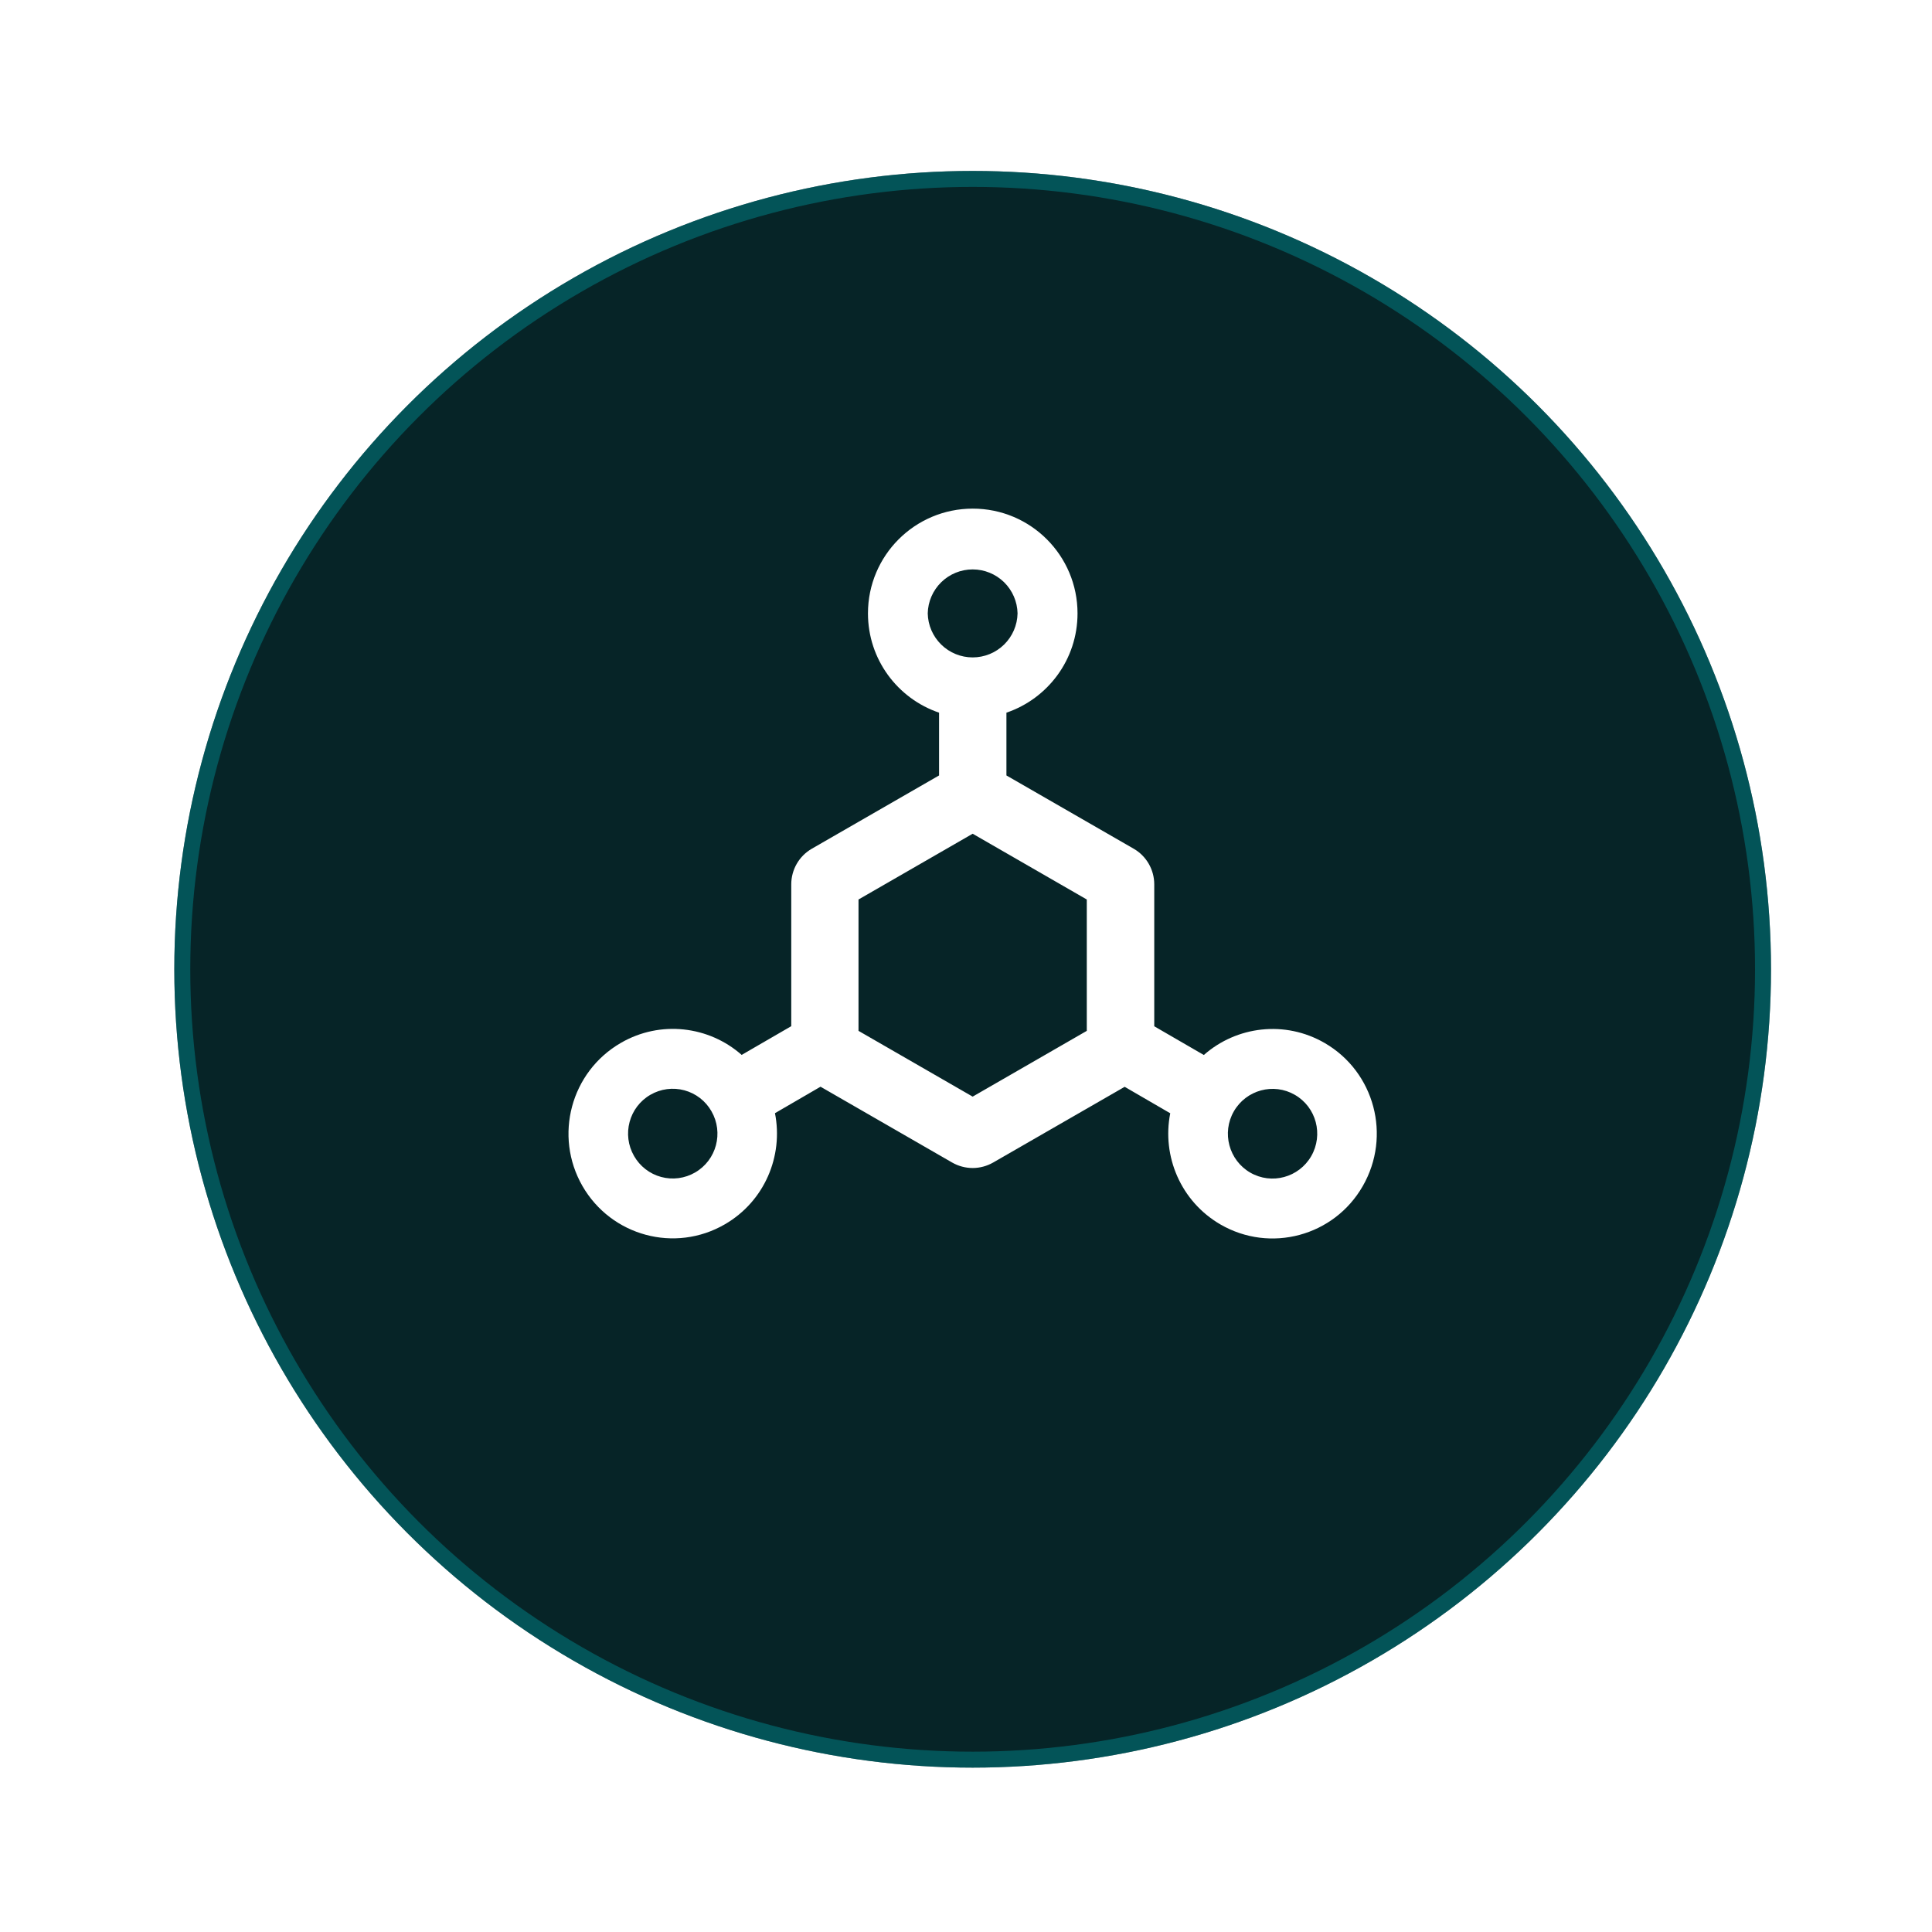 <svg width="121" height="121" viewBox="0 0 121 121" fill="none" xmlns="http://www.w3.org/2000/svg">
<g filter="url(#filter0_d_341_405)">
<circle cx="60.917" cy="54.706" r="50" fill="#062427"/>
<circle cx="60.917" cy="54.706" r="49.5" stroke="#00848A" stroke-opacity="0.5"/>
</g>
<path d="M82.966 65.324C80.475 63.882 77.44 64.269 75.395 66.074L72.29 64.275V55.386C72.29 54.466 71.798 53.611 71.001 53.154L63.032 48.566V44.634C65.622 43.755 67.485 41.306 67.485 38.417C67.485 34.791 64.55 31.855 60.923 31.855C57.296 31.855 54.36 34.791 54.36 38.417C54.36 41.306 56.224 43.755 58.813 44.634V48.566L50.845 53.154C50.048 53.611 49.556 54.466 49.556 55.386V64.269L46.45 66.068C44.405 64.263 41.364 63.877 38.88 65.318C35.745 67.134 34.679 71.142 36.477 74.277C38.282 77.412 42.272 78.49 45.395 76.679C47.886 75.238 49.069 72.402 48.536 69.718L51.389 68.06L59.628 72.806C60.026 73.035 60.472 73.152 60.917 73.152C61.362 73.152 61.807 73.035 62.206 72.806L70.438 68.066L73.292 69.724C72.759 72.402 73.948 75.244 76.433 76.685C79.555 78.496 83.552 77.423 85.35 74.283C87.155 71.142 86.089 67.134 82.966 65.324ZM43.532 73.433C43.214 73.617 42.862 73.737 42.498 73.785C42.133 73.833 41.763 73.808 41.407 73.712C41.052 73.617 40.72 73.451 40.429 73.226C40.138 73.001 39.894 72.721 39.712 72.402C38.938 71.06 39.395 69.337 40.737 68.564C41.055 68.38 41.407 68.26 41.772 68.212C42.136 68.164 42.507 68.189 42.862 68.285C43.217 68.381 43.55 68.546 43.841 68.771C44.132 68.996 44.375 69.276 44.557 69.595C45.331 70.937 44.874 72.66 43.532 73.433ZM58.104 38.417C58.119 37.681 58.422 36.981 58.948 36.465C59.474 35.95 60.181 35.662 60.917 35.662C61.653 35.662 62.36 35.95 62.886 36.465C63.411 36.981 63.714 37.681 63.729 38.417C63.714 39.154 63.411 39.854 62.886 40.369C62.36 40.885 61.653 41.173 60.917 41.173C60.181 41.173 59.474 40.885 58.948 40.369C58.422 39.854 58.119 39.154 58.104 38.417ZM68.065 64.562L60.917 68.681L53.768 64.562V56.335L60.917 52.216L68.065 56.335V64.562ZM82.122 72.408C81.349 73.749 79.638 74.212 78.302 73.439C76.966 72.665 76.503 70.943 77.276 69.601C78.05 68.259 79.761 67.796 81.097 68.57C82.438 69.343 82.895 71.06 82.122 72.408Z" fill="white"/>
<defs>
<filter id="filter0_d_341_405" x="0.917" y="0.707" width="120" height="120" filterUnits="userSpaceOnUse" color-interpolation-filters="sRGB">
<feFlood flood-opacity="0" result="BackgroundImageFix"/>
<feColorMatrix in="SourceAlpha" type="matrix" values="0 0 0 0 0 0 0 0 0 0 0 0 0 0 0 0 0 0 127 0" result="hardAlpha"/>
<feOffset dy="6"/>
<feGaussianBlur stdDeviation="5"/>
<feComposite in2="hardAlpha" operator="out"/>
<feColorMatrix type="matrix" values="0 0 0 0 0 0 0 0 0 0.518 0 0 0 0 0.541 0 0 0 0.6 0"/>
<feBlend mode="normal" in2="BackgroundImageFix" result="effect1_dropShadow_341_405"/>
<feBlend mode="normal" in="SourceGraphic" in2="effect1_dropShadow_341_405" result="shape"/>
</filter>
</defs>
</svg>
